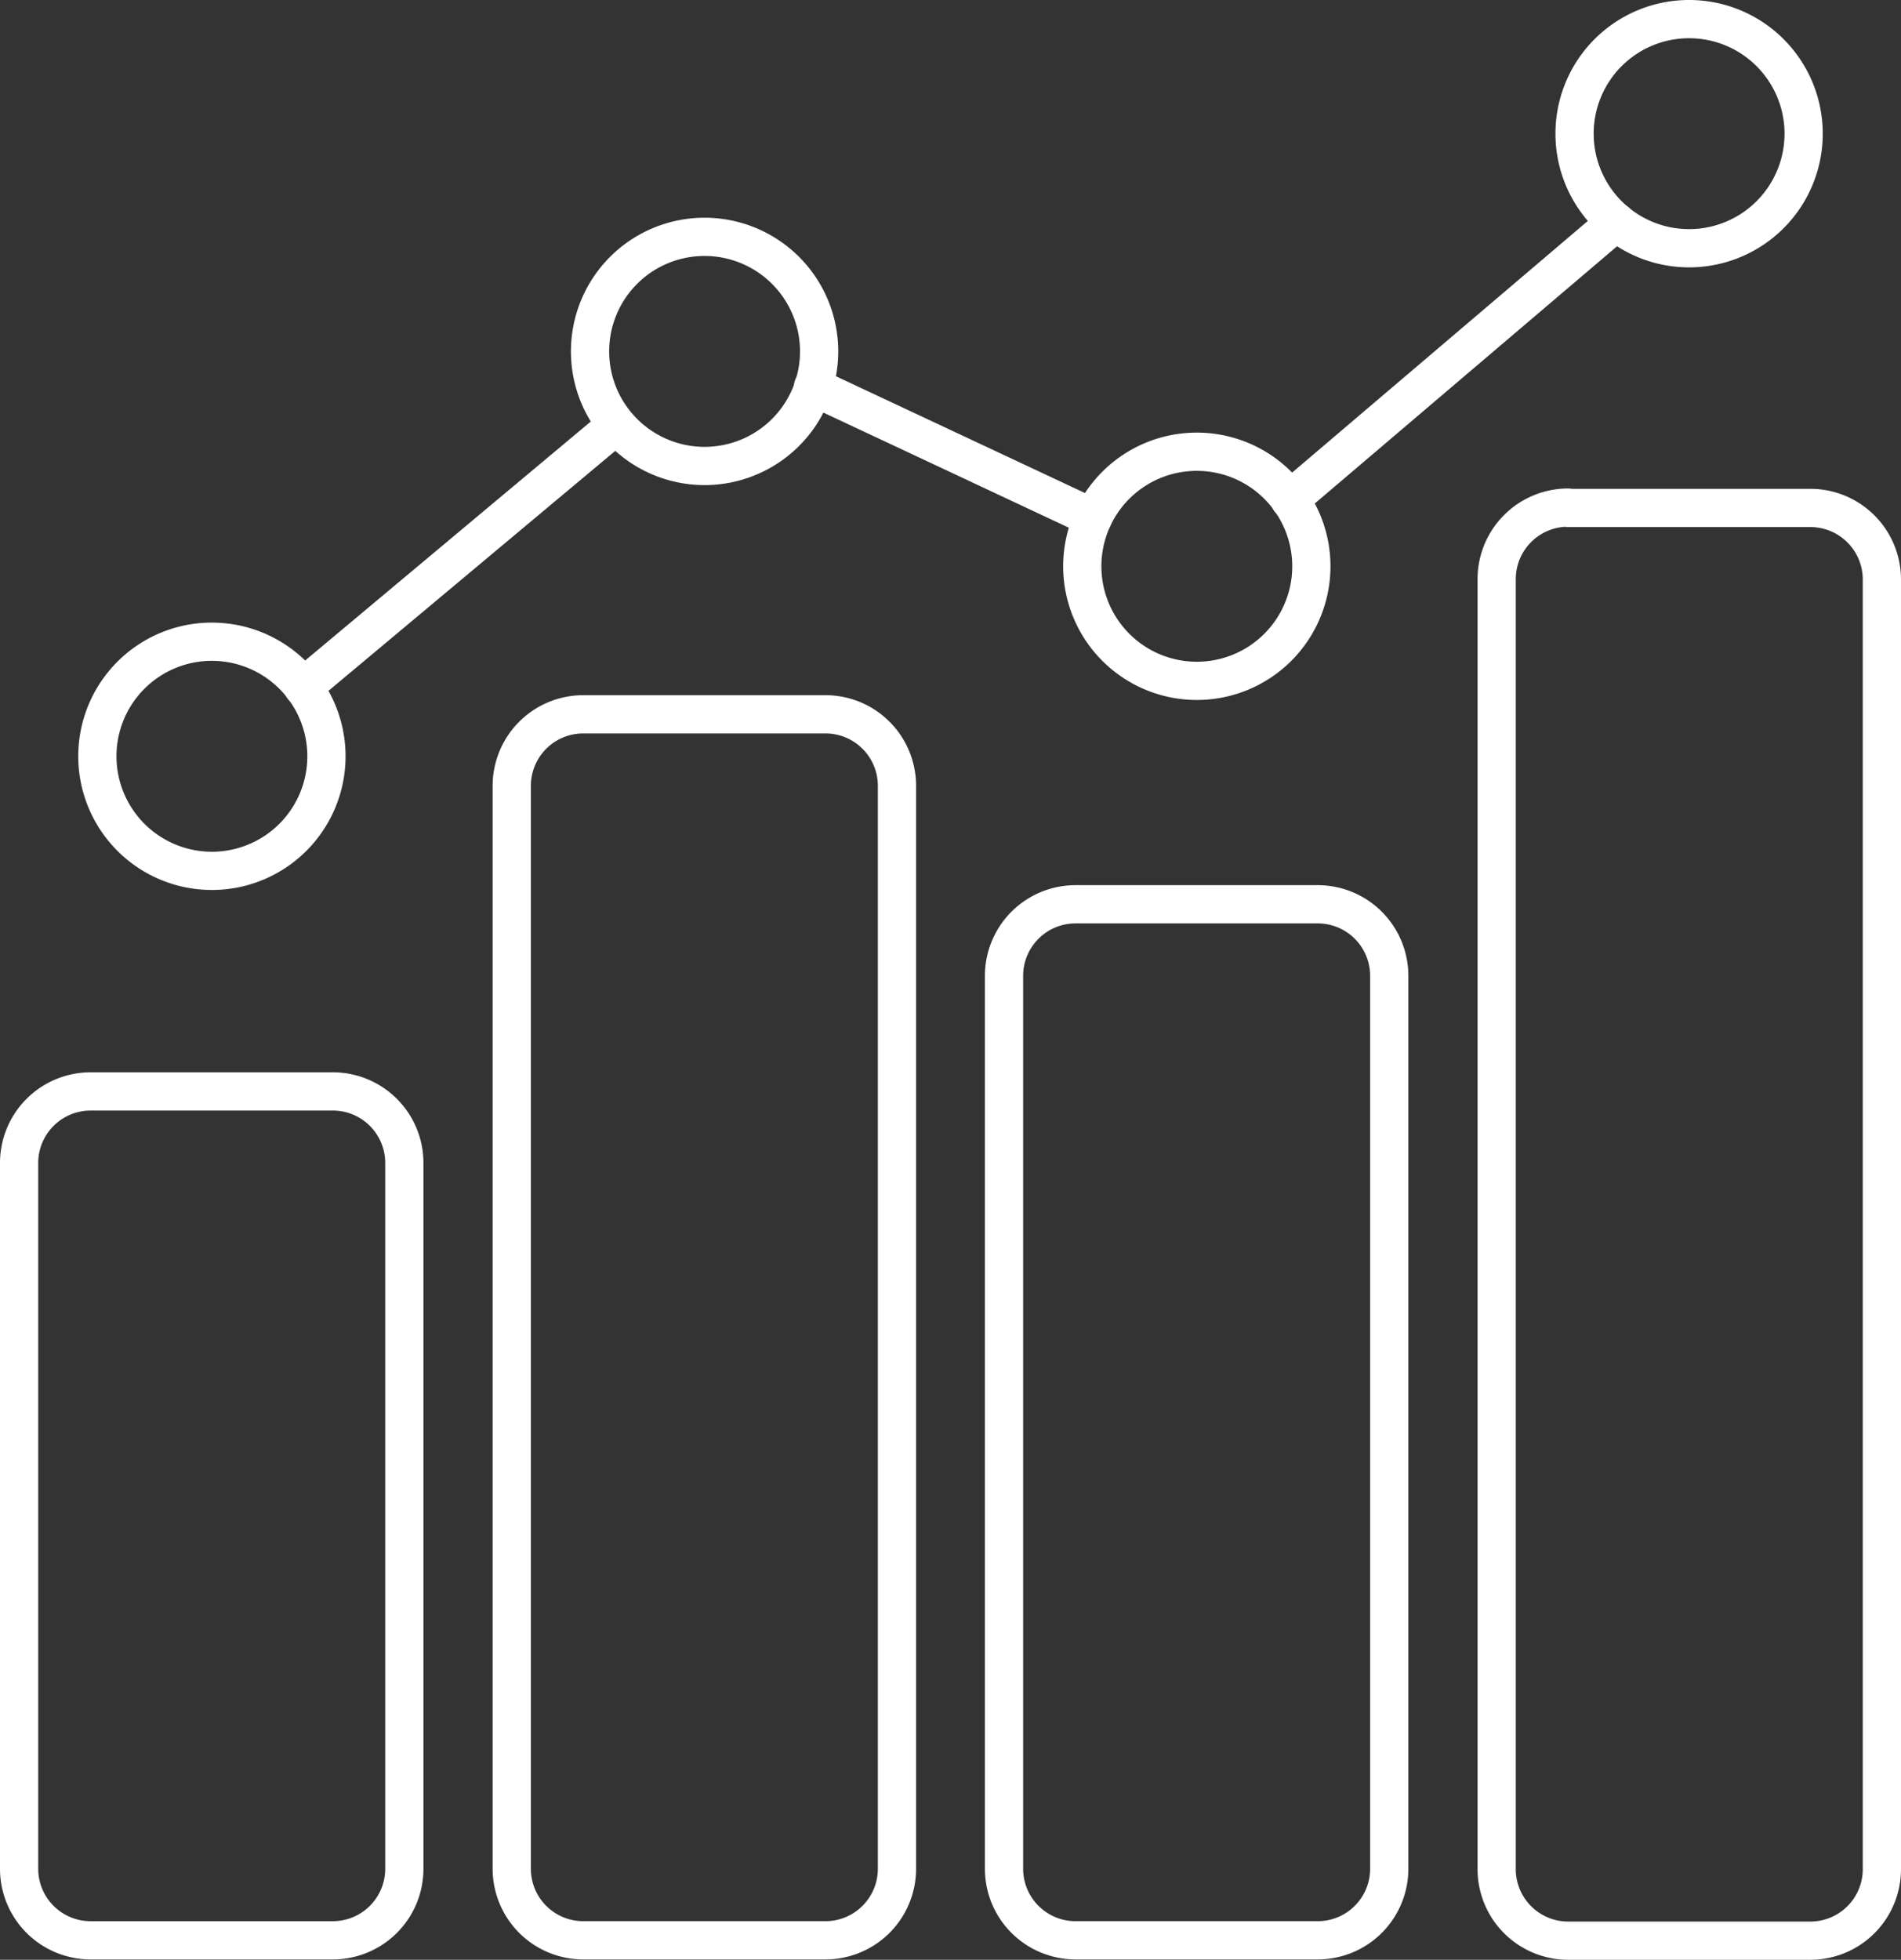 <svg xmlns="http://www.w3.org/2000/svg" viewBox="0 0 149.177 153.755"><rect x="0" y="0" width="149.177" height="153.755" fill="#333333" stroke="none"/><g id="&#x514D;&#x8D39;&#x4F7F;&#x7528;&#x4EA4;&#x6613;&#x5DE5;&#x5177;" transform="translate(1.5 1.5)"><path id="&#x8DEF;&#x5F84;_5350" data-name="&#x8DEF;&#x5F84; 5350" d="M11.938,49.347A8.988,8.988,0,1,1,2.95,58.334a8.982,8.982,0,0,1,8.988-8.988ZM50.6,17.582a8.988,8.988,0,1,1-8.988,8.988A8.982,8.982,0,0,1,50.6,17.582ZM89.227,34.441a8.988,8.988,0,1,1-8.988,8.988,8.982,8.982,0,0,1,8.988-8.988ZM127.858.5a8.988,8.988,0,1,1-8.988,8.988A8.982,8.982,0,0,1,127.858.5Z" transform="translate(3.191 -0.5)" fill="none" stroke="#fff" stroke-linecap="round" stroke-linejoin="round" stroke-width="3"></path><path id="&#x8DEF;&#x5F84;_5351" data-name="&#x8DEF;&#x5F84; 5351" d="M6.36,30.64H25.369a5.611,5.611,0,0,1,5.61,5.61V91.629a5.611,5.611,0,0,1-5.61,5.61H6.36a5.611,5.611,0,0,1-5.61-5.61V36.25a5.611,5.611,0,0,1,5.61-5.61h0Z" transform="translate(-0.75 53.488)" fill="none" stroke="#fff" stroke-linecap="round" stroke-linejoin="round" stroke-width="3"></path><path id="&#x8DEF;&#x5F84;_5352" data-name="&#x8DEF;&#x5F84; 5352" d="M20.21,20.04H39.219a5.611,5.611,0,0,1,5.61,5.61v84.965a5.611,5.611,0,0,1-5.61,5.61H20.21a5.611,5.611,0,0,1-5.61-5.61V25.65a5.611,5.611,0,0,1,5.61-5.61Z" transform="translate(24.059 34.501)" fill="none" stroke="#fff" stroke-linecap="round" stroke-linejoin="round" stroke-width="3"></path><path id="&#x8DEF;&#x5F84;_5353" data-name="&#x8DEF;&#x5F84; 5353" d="M34.05,25.38H53.059a5.611,5.611,0,0,1,5.61,5.61v70.06a5.611,5.611,0,0,1-5.61,5.61H34.05a5.611,5.611,0,0,1-5.61-5.61V30.99a5.611,5.611,0,0,1,5.61-5.61h0Z" transform="translate(48.849 44.066)" fill="none" stroke="#fff" stroke-linecap="round" stroke-linejoin="round" stroke-width="3"></path><path id="&#x8DEF;&#x5F84;_5354" data-name="&#x8DEF;&#x5F84; 5354" d="M47.9,14.258H66.909a5.611,5.611,0,0,1,5.61,5.61V121.051a5.611,5.611,0,0,1-5.61,5.61H47.9a5.611,5.611,0,0,1-5.61-5.61V19.84a5.611,5.611,0,0,1,5.61-5.61h0Z" transform="translate(73.658 24.094)" fill="none" stroke="#fff" stroke-linecap="round" stroke-linejoin="round" stroke-width="3"></path><path id="&#x8DEF;&#x5F84;_5355" data-name="&#x8DEF;&#x5F84; 5355" d="M8.73,42.709,33.321,22.138m15.436-3.015,21.967,10.3M86.159,28,111.782,6.2" transform="translate(13.544 9.71)" fill="none" stroke="#fff" stroke-linecap="round" stroke-linejoin="round" stroke-width="3"></path></g></svg>